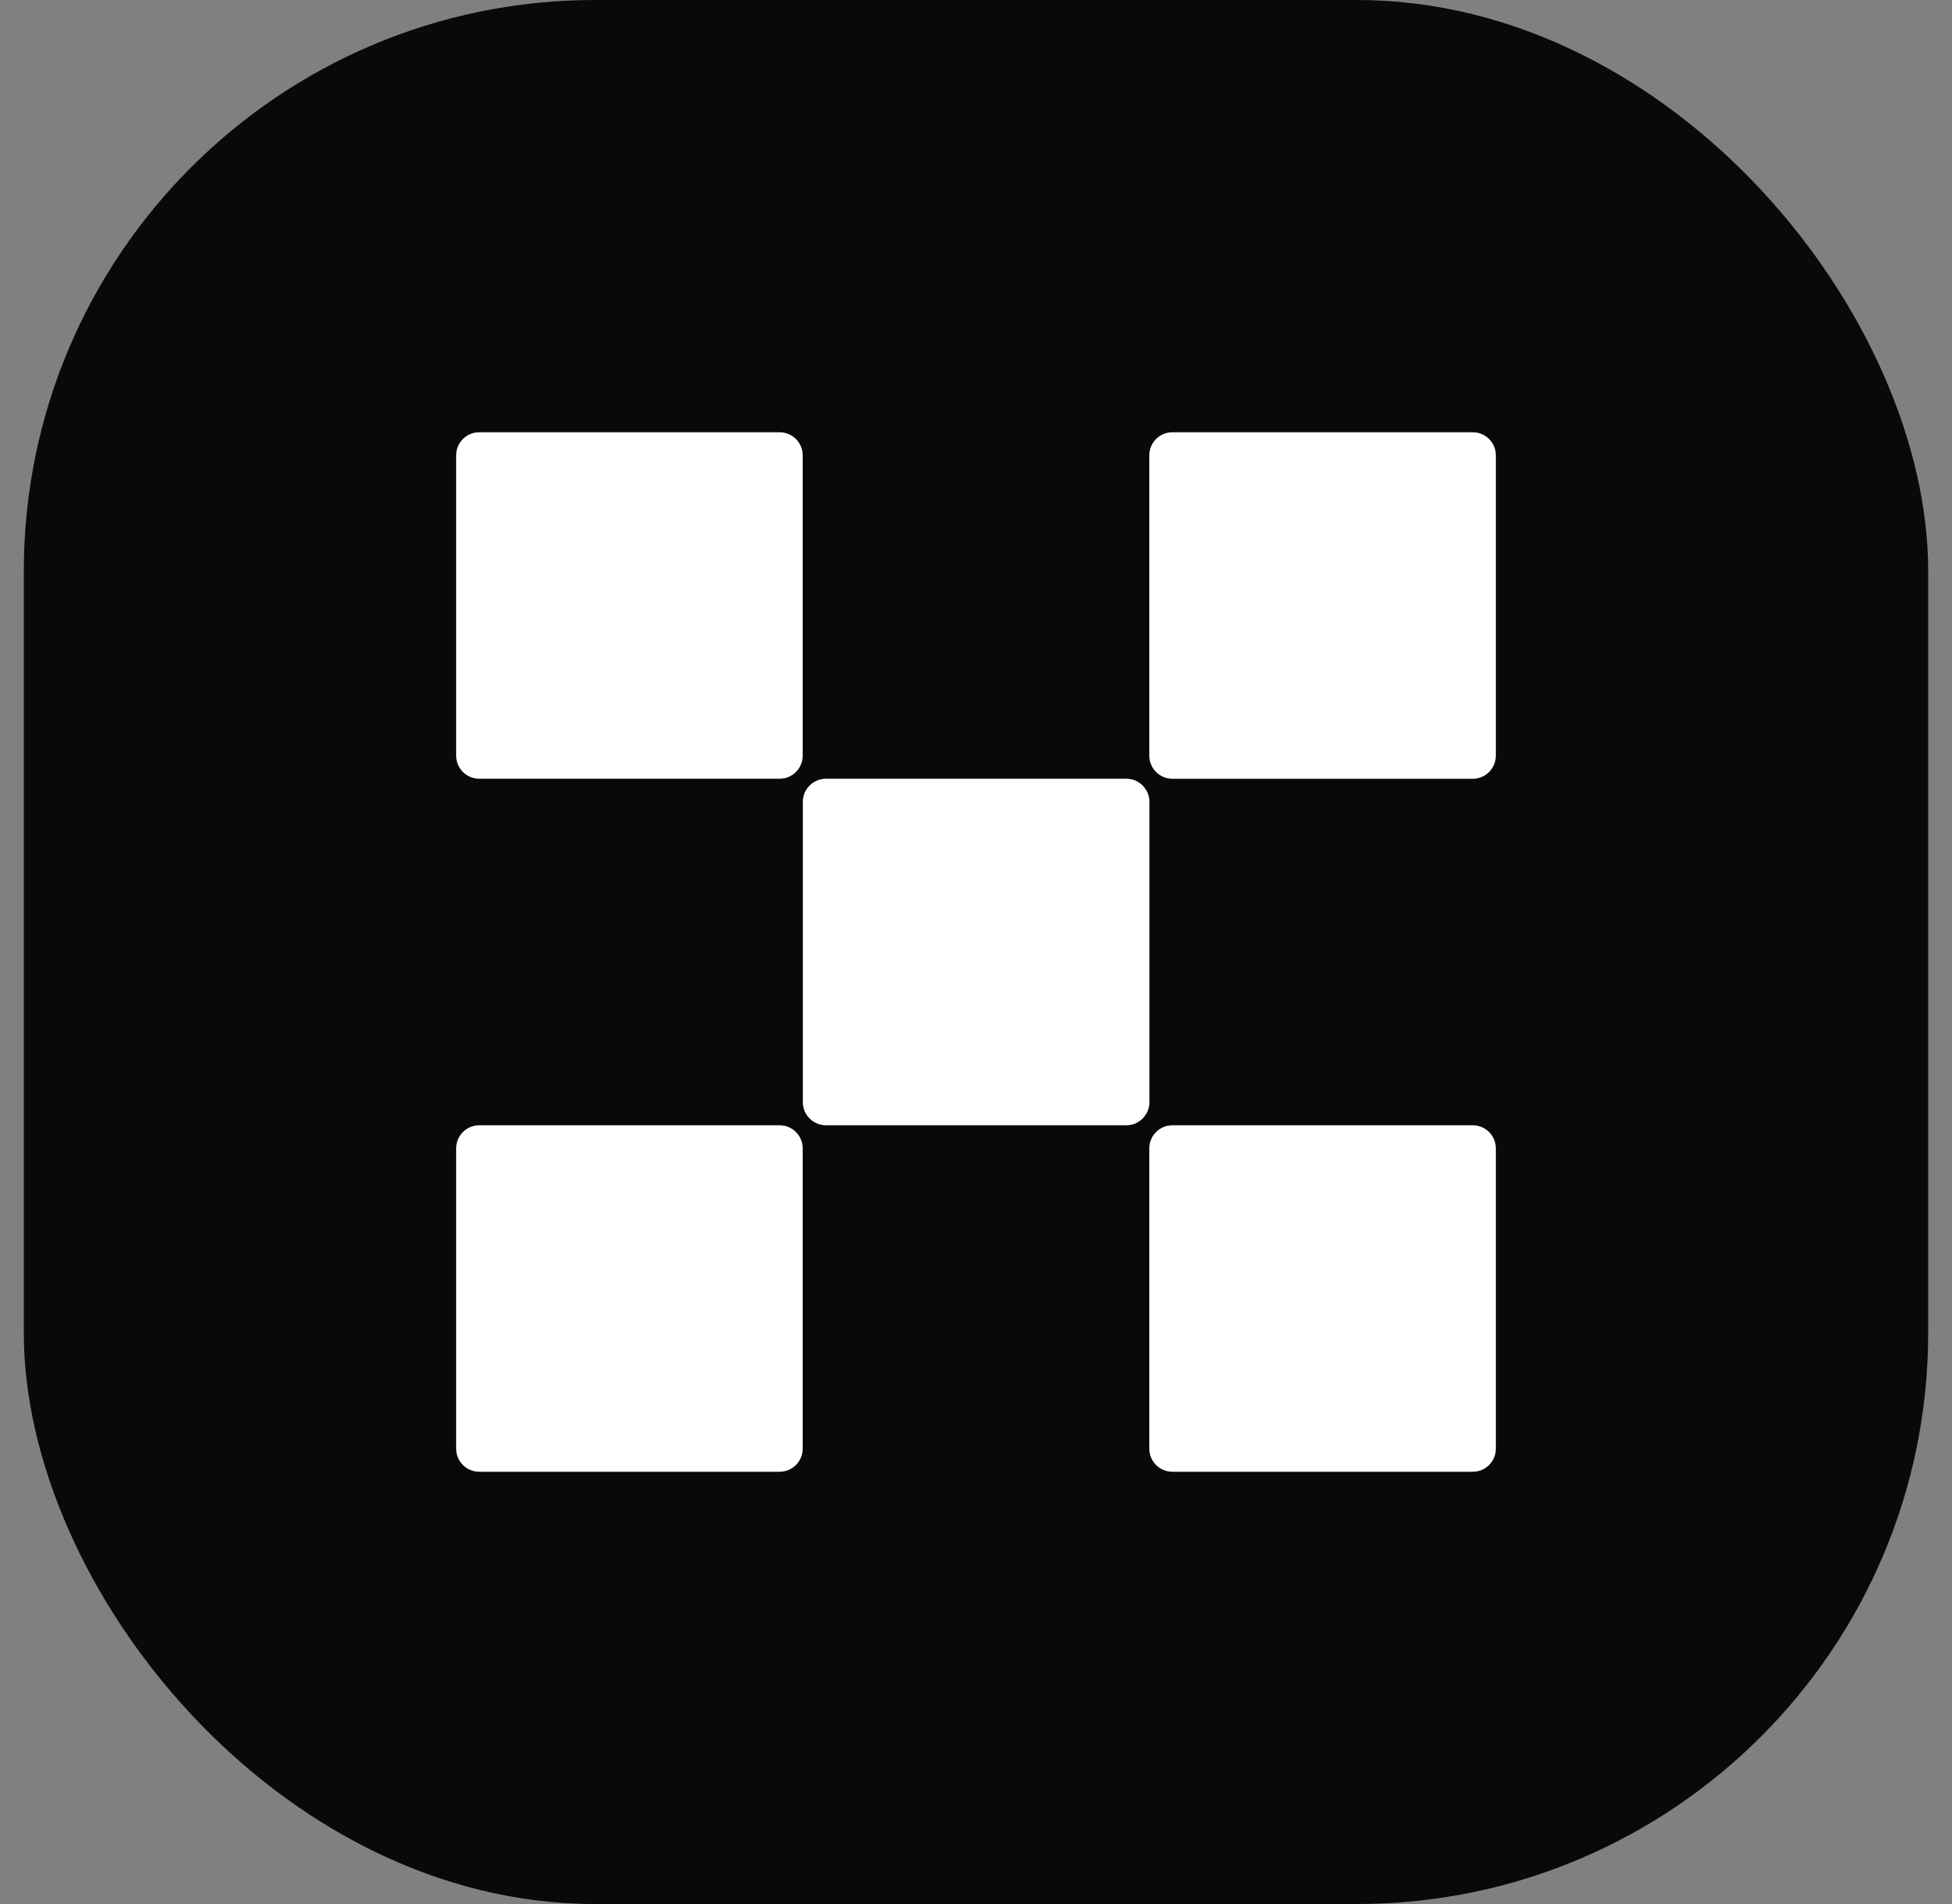 <svg width="41" height="40" viewBox="0 0 41 40" fill="none" xmlns="http://www.w3.org/2000/svg">
<rect x="0" y="0" width="41" height="40" fill="#808080" stroke="none"/>
<g id="Group 1312319591">
<rect id="Rectangle 34625703" x="0.5" y="0" width="40" height="40" rx="12" fill="#090909"/>
<g id="Group 1312319590">
<path id="Vector" d="M23.657 16.36H17.348C17.08 16.36 16.863 16.578 16.863 16.846V23.154C16.863 23.422 17.08 23.64 17.348 23.64H23.657C23.925 23.64 24.143 23.422 24.143 23.154V16.846C24.143 16.578 23.925 16.36 23.657 16.36Z" fill="white"/>
<path id="Vector_2" d="M16.375 9.081H10.066C9.798 9.081 9.581 9.298 9.581 9.566V15.875C9.581 16.143 9.798 16.36 10.066 16.36H16.375C16.643 16.36 16.86 16.143 16.86 15.875V9.566C16.86 9.298 16.643 9.081 16.375 9.081Z" fill="white"/>
<path id="Vector_3" d="M30.934 9.081H24.625C24.357 9.081 24.14 9.298 24.14 9.566V15.875C24.14 16.143 24.357 16.361 24.625 16.361H30.934C31.202 16.361 31.419 16.143 31.419 15.875V9.566C31.419 9.298 31.202 9.081 30.934 9.081Z" fill="white"/>
<path id="Vector_4" d="M16.375 23.64H10.066C9.798 23.64 9.581 23.857 9.581 24.125V30.434C9.581 30.702 9.798 30.919 10.066 30.919H16.375C16.643 30.919 16.86 30.702 16.86 30.434V24.125C16.86 23.857 16.643 23.64 16.375 23.64Z" fill="white"/>
<path id="Vector_5" d="M30.934 23.64H24.625C24.357 23.64 24.14 23.857 24.14 24.125V30.434C24.14 30.702 24.357 30.919 24.625 30.919H30.934C31.202 30.919 31.419 30.702 31.419 30.434V24.125C31.419 23.857 31.202 23.64 30.934 23.64Z" fill="white"/>
</g>
</g>
</svg>
